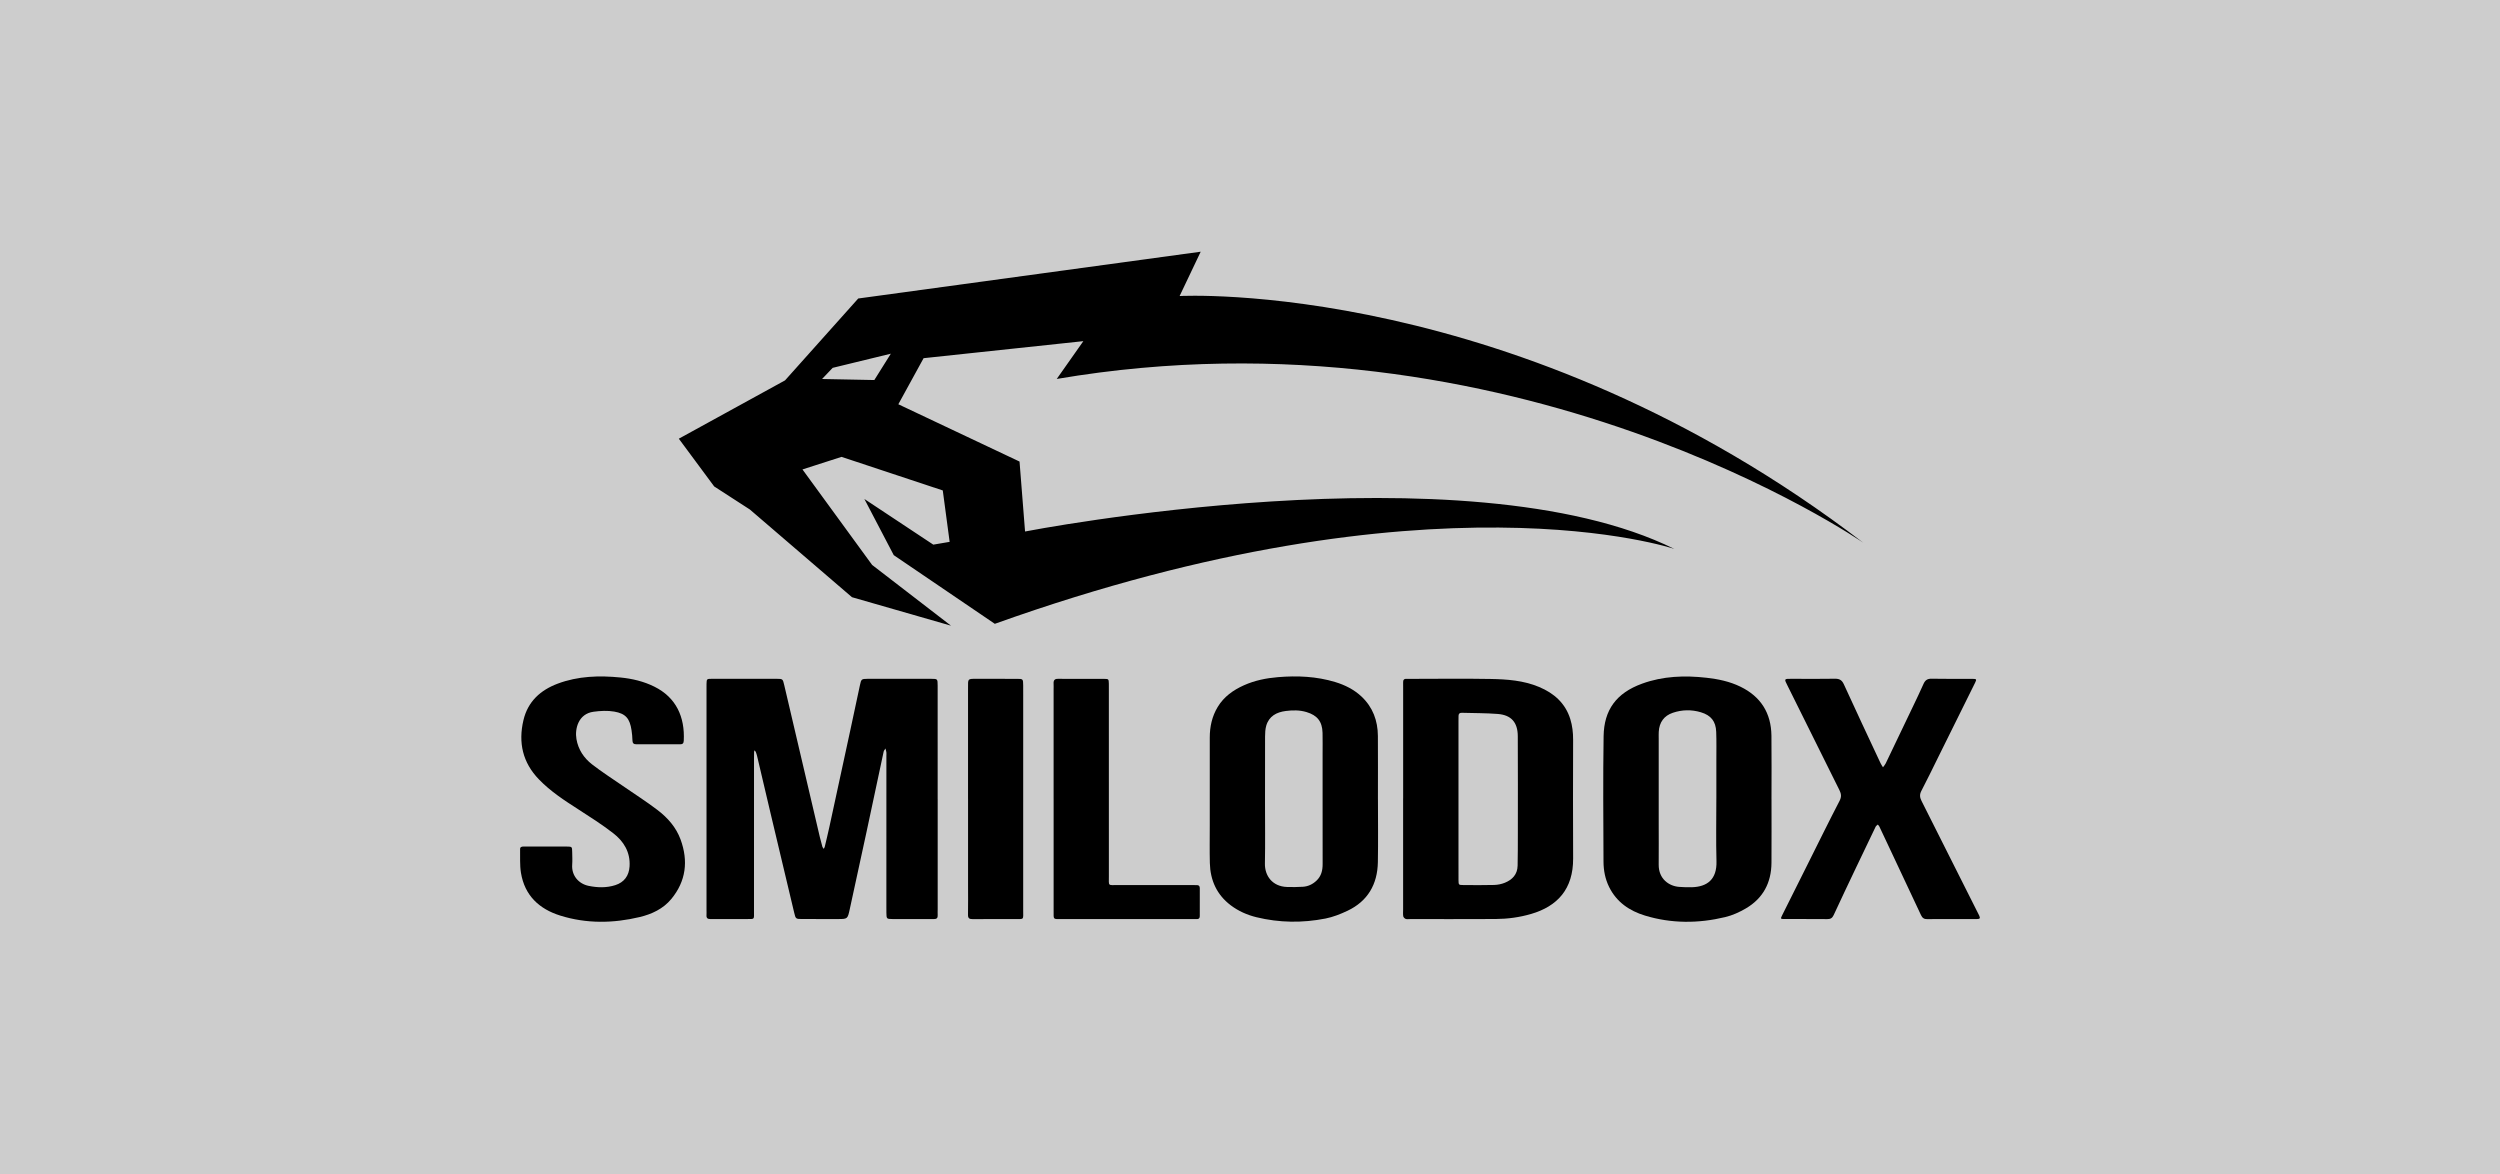 <svg height="70" viewBox="0 0 149 70" width="149" xmlns="http://www.w3.org/2000/svg"><rect x="0" y="0" width="149" height="70" fill="#808080" stroke="none"/><g fill="none" fill-rule="evenodd"><path d="m0 0h149v70h-149z" fill="#fff" opacity=".606"/><g fill="#000" transform="translate(31 15)"><path d="m24.886 32.624c0 2.188 0 4.376-0 6.564 0 .118-.008.236 0.0.353.011.172-.059.239-.231.236-.501-.006-1.002-.002-1.503-.001-.317 0-.635.002-.952-.001-.365-.004-.366-.006-.371-.397-.002-.135-.001-.269-.001-.404 0-2.979.001-5.958.001-8.937 0-.067.008-.136-.001-.202-.011-.077-.036-.151-.055-.227-.037.064-.093.123-.108.191-.341 1.588-.675 3.178-1.016 4.766-.33 1.539-.667 3.077-1.002 4.616-.129.595-.131.595-.718.594-.701-0-1.403.001-2.104-.001-.399-.001-.402-.003-.492-.381-.466-1.954-.931-3.909-1.394-5.864-.274-1.157-.544-2.315-.817-3.472-.019-.082-.046-.162-.077-.24-.015-.036-.047-.065-.072-.098-.01.031-.028.062-.029.094-.004.134-.005.269-.005.404-0 3.03 0 6.059-.001 9.089-0.0.518.055.468-.442.469-.718.001-1.436-.003-2.154.002-.17.001-.247-.059-.235-.234.007-.101.001-.202.001-.303-0-4.41-0-8.82-0-13.23 0-.084-.002-.168.001-.253.01-.292.011-.3.321-.3 1.286-.003 2.572-.003 3.858-0.0.367.001.366.007.454.383.706 3.016 1.413 6.032 2.12 9.048.046.195.098.389.153.582.013.045.054.081.082.122.02-.042.048-.082.059-.126.093-.391.189-.782.274-1.175.42-1.931.837-3.862 1.254-5.794.191-.884.381-1.768.567-2.653.076-.361.091-.386.45-.386 1.269-.002 2.539-.003 3.808-0.0.37.001.374.006.375.399.002 2.255.001 4.511.001 6.766"/><path d="m55.926 32.609v3.636c0 .404-.004.808.001 1.212.004.281.01.289.274.291.618.005 1.236.012 1.854-.005.213-.006.435-.051.633-.131.45-.181.752-.501.762-1.019.013-.639.014-1.279.014-1.918.001-1.936.007-3.872-.004-5.807-.005-.819-.393-1.255-1.198-1.317-.695-.054-1.396-.047-2.094-.068-.017-.001-.033.001-.05 0-.122-.005-.186.054-.189.177-.003.118-.003.236-.003.353-0 1.532-0 3.064-0 4.595m-3.298-.016c0-2.188 0-4.376 0-6.564 0-.118.004-.236-.001-.353-.006-.143.046-.225.2-.216.083.004.167.001.25.001 1.587-.001 3.174-.023 4.76.006.98.018 1.964.087 2.889.475.887.372 1.563.959 1.862 1.91.126.401.171.816.17 1.24-.006 2.356-.012 4.713.001 7.069.01 1.826-.932 2.851-2.503 3.311-.69.202-1.401.298-2.119.302-1.704.009-3.407.004-5.111.005-.083 0-.175.017-.248-.011-.061-.023-.133-.096-.144-.156-.022-.131-.008-.268-.008-.403-0-2.205-0-4.41 0-6.615"/><path d="m71.295 32.6c0-.756.001-1.513-0-2.269-.001-.571.012-1.144-.009-1.714-.023-.626-.312-.986-.914-1.166-.557-.167-1.122-.155-1.671.03-.528.178-.807.569-.839 1.131-.008.134-.003.269-.003.403-0 1.681-0 3.362-0 5.043 0.0.824.007 1.647-.001 2.471-.009.862.625 1.287 1.223 1.329.249.018.5.028.749.021.922-.026 1.502-.466 1.472-1.547-.034-1.243-.008-2.488-.008-3.731m3.288.035c0 1.262.007 2.525-.002 3.787-.008 1.185-.5 2.115-1.52 2.715-.384.226-.807.418-1.238.521-1.598.384-3.204.391-4.785-.092-.921-.281-1.687-.799-2.134-1.704-.235-.476-.332-.989-.334-1.511-.01-2.491-.032-4.982.006-7.473.024-1.566.754-2.573 2.293-3.133 1.246-.454 2.539-.499 3.846-.351.699.079 1.377.22 2.015.531 1.215.592 1.833 1.571 1.849 2.923.015 1.262.003 2.525.003 3.787"/><path d="m47.827 32.66c0-.908 0-1.815 0-2.723-0-.42.007-.841-.003-1.261-.017-.679-.318-1.045-.956-1.237-.412-.124-.828-.117-1.239-.064-.539.069-.997.303-1.162.88-.058.205-.068.43-.069.646-.006 1.311-.003 2.622-.003 3.933 0 1.21.017 2.421-.006 3.631-.014.732.443 1.367 1.313 1.398.316.011.633.008.949-.012.307-.018.576-.144.805-.358.293-.273.375-.616.373-1.002-.005-1.277-.002-2.555-.002-3.832zm3.299-.01c0 1.245.018 2.491-.005 3.736-.024 1.321-.603 2.324-1.81 2.896-.418.198-.862.374-1.313.463-1.372.269-2.749.254-4.112-.078-.553-.135-1.075-.365-1.533-.711-.832-.628-1.221-1.491-1.246-2.523-.018-.74-.005-1.481-.005-2.221-0-1.75-0-3.501 0-5.251 0-.651.134-1.267.474-1.828.371-.613.925-1.004 1.561-1.29.646-.29 1.334-.427 2.03-.485 1.151-.096 2.3-.047 3.416.293.579.176 1.118.445 1.565.865.672.633.968 1.435.974 2.347.009 1.262.002 2.525.002 3.787z"/><path d="m85.323 39.777c-.484 0-.969-.008-1.453.004-.195.005-.299-.069-.381-.246-.658-1.413-1.325-2.822-1.989-4.233-.164-.349-.326-.698-.493-1.046-.02-.042-.06-.075-.09-.112-.044.043-.104.077-.129.129-.394.815-.785 1.631-1.173 2.449-.446.939-.894 1.876-1.329 2.82-.084.182-.193.239-.384.237-.852-.008-1.704-.002-2.556-.005-.229-.001-.235-.011-.134-.215.507-1.02 1.019-2.038 1.528-3.056.63-1.259 1.25-2.523 1.898-3.773.128-.246.101-.421-.012-.647-1.033-2.068-2.055-4.142-3.086-6.211-.204-.41-.235-.419.255-.416.852.006 1.704.009 2.556-.004.264-.004.421.065.541.328.716 1.571 1.453 3.132 2.184 4.696.041.089.099.169.15.254.055-.077.122-.147.162-.231.538-1.117 1.073-2.236 1.607-3.356.216-.454.437-.906.639-1.366.099-.227.226-.332.489-.326.818.018 1.637.005 2.455.009.223.001.238.026.138.229-.728 1.474-1.459 2.946-2.189 4.418-.335.676-.661 1.357-1.012 2.025-.116.221-.097.395.01.606 1.119 2.215 2.232 4.433 3.346 6.651.03.06.064.117.091.179.07.16.046.205-.138.207-.501.005-1.002.002-1.503.002z"/><path d="m1.558 35.453c.401 0 .802-.003 1.203.001.334.003.337.006.342.324.004.252.018.506 0.0.757-.046.649.383 1.142.986 1.264.528.107 1.06.122 1.581-.044.532-.17.817-.558.852-1.116.054-.856-.352-1.502-.985-1.989-.66-.509-1.365-.96-2.067-1.411-.831-.533-1.657-1.07-2.35-1.787-.97-1.002-1.239-2.193-.922-3.532.264-1.116 1.017-1.789 2.04-2.174 1.212-.455 2.475-.494 3.747-.367.699.07 1.374.228 2.012.544 1.301.644 1.83 1.807 1.755 3.232-.008.15-.073.206-.216.205-.868-.002-1.737-.005-2.605 0-.173.001-.233-.071-.237-.238-.005-.2-.024-.402-.054-.6-.105-.693-.341-.991-1.029-1.111-.401-.07-.83-.046-1.237.009-.906.122-1.122 1.016-1.018 1.627.108.632.446 1.131.928 1.507.592.461 1.228.865 1.846 1.292.687.475 1.392.924 2.056 1.429.605.459 1.11 1.029 1.377 1.76.467 1.279.326 2.481-.553 3.545-.488.59-1.166.904-1.885 1.076-1.58.377-3.171.402-4.735-.088-1.254-.393-2.12-1.195-2.341-2.55-.075-.46-.041-.938-.051-1.408-.003-.132.094-.157.205-.157.451.002.902.001 1.353.001z"/><path d="m31.795 32.604c0-2.171 0-4.343 0-6.514 0-.118.006-.236-.001-.353-.011-.188.063-.283.259-.279.25.005.501.001.752.001.668-0 1.336-.003 2.004.002.267.002.269.01.278.288.004.118.001.236.001.354 0 3.703-.001 7.406.001 11.109 0.0.622-.073.536.527.538 1.453.004 2.906.001 4.359.001.117 0 .234.003.351.001.123-.002.182.055.182.181-.002.555-.002 1.111-.001 1.666 0.0.126-.057.184-.182.179-.083-.003-.167 0-.25 0l-7.816 0c-.505 0-.463.034-.463-.457 0-2.239 0-4.477 0-6.716"/><path d="m26.695 32.604c0-2.204 0-4.409-0-6.613-0-.541-.034-.536.508-.534.801.004 1.603-.001 2.404.002.37.001.371.005.375.395.002.202.001.404.001.606 0 4.257.001 8.514-.001 12.771-0.0.618.075.543-.521.545-.835.003-1.67-.002-2.504.003-.188.001-.268-.055-.264-.26.011-.589.003-1.178.003-1.767-0-1.716 0-3.433-0-5.149"/><path d="m25.68 22.291-5.902-1.698-6.085-5.226-2.127-1.375-2.108-2.846 6.33-3.476 4.363-4.88 20.411-2.789-1.257 2.642s20.081-1.11 40.746 14.703c0 0-20.806-14.408-48.069-9.761l1.586-2.253-9.521 1.015-1.506 2.746 7.224 3.415.329 4.169s26.246-5.122 38.699 1.039c0 0-14.391-4.885-40.501 4.463l-6.024-4.093-1.751-3.348 4.108 2.722.974-.166-.409-3.064-6.033-2.001-2.329.749 4.151 5.691zm-7.685-14.703 3.115.062.984-1.57-3.468.844z"/></g></g></svg>